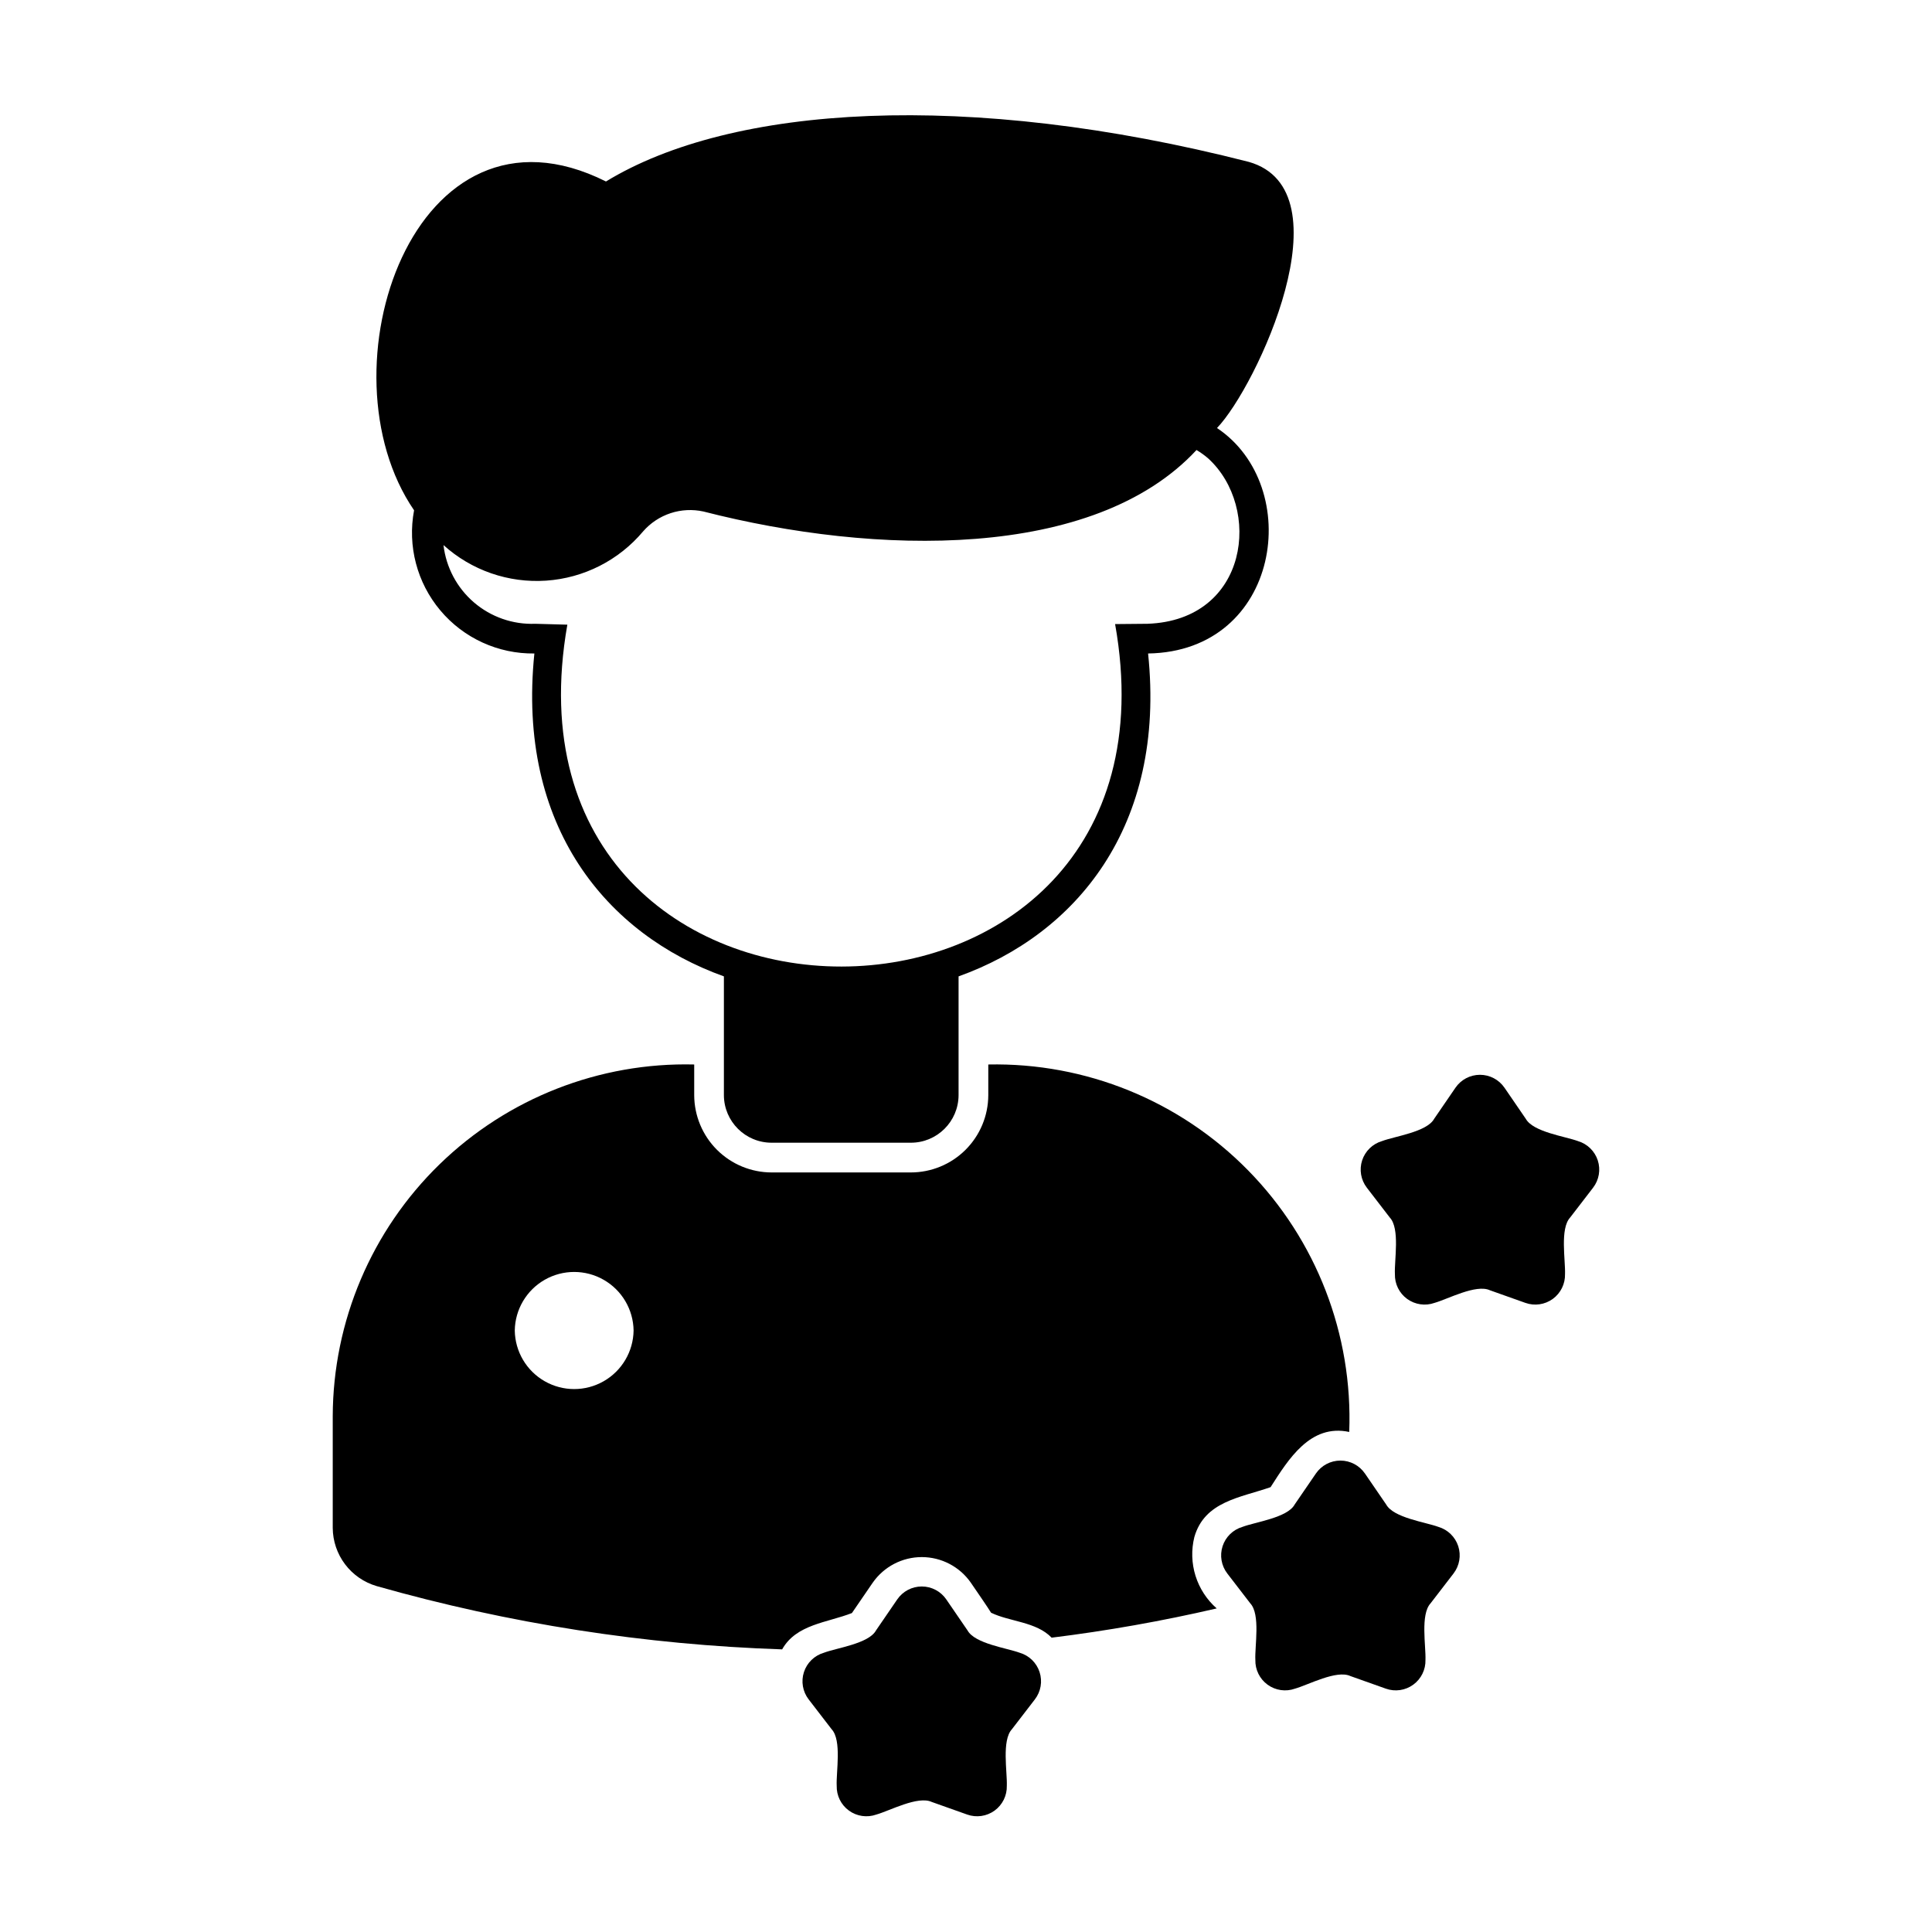 <?xml version="1.0" encoding="UTF-8"?>
<!-- Uploaded to: SVG Repo, www.svgrepo.com, Generator: SVG Repo Mixer Tools -->
<svg fill="#000000" width="800px" height="800px" version="1.1" viewBox="144 144 512 512" xmlns="http://www.w3.org/2000/svg">
 <g>
  <path d="m474.94 186.9c-74.547-19.051-137.05-15.113-170.35 5.195-50.91-25.492-76.285 50.066-50.852 87.145h-0.004c-1.777 9.438 0.773 19.172 6.953 26.523 6.176 7.356 15.328 11.543 24.93 11.418-4.723 45.973 19.285 74.469 50.223 85.57v31.488c0.031 6.973 5.699 12.609 12.676 12.594h36.84c6.977 0.016 12.645-5.621 12.676-12.594v-31.488c31.016-11.098 55.027-39.676 50.223-85.57 35.188-0.543 41.406-44.312 18.262-59.75 10.477-10.898 34.855-63.012 8.426-70.531zm-10.785 78.562c14.316 13 10.84 42.898-16.059 43.848l-8.582 0.078c21.543 120.86-166.47 121.11-145.16 0.156l-8.5-0.234c-5.938 0.227-11.742-1.797-16.25-5.664-4.508-3.867-7.394-9.297-8.074-15.195 7.414 6.707 17.242 10.109 27.219 9.426 9.977-0.68 19.246-5.391 25.68-13.051 1.945-2.231 4.457-3.898 7.266-4.824 2.812-0.93 5.824-1.082 8.715-0.449 45.559 11.688 103.46 13.059 130.68-16.297v0.004c1.086 0.645 2.113 1.383 3.07 2.203z"/>
  <path d="m414.24 582c-3.426-1.266-11.871-2.391-13.832-5.918l-5.637-8.227c-1.469-2.141-3.898-3.422-6.496-3.422-2.594 0-5.023 1.281-6.492 3.422l-5.637 8.227c-1.926 3.523-10.48 4.633-13.832 5.922h-0.004c-2.488 0.734-4.457 2.648-5.258 5.117-0.805 2.469-0.336 5.176 1.246 7.231l6.082 7.902c2.754 2.918 1.168 11.398 1.355 14.984v0.004c-0.07 2.598 1.141 5.059 3.242 6.586 2.102 1.527 4.82 1.918 7.266 1.047 3.516-0.988 11.008-5.043 14.672-3.34l9.398 3.34h-0.004c2.445 0.871 5.164 0.48 7.266-1.047 2.102-1.527 3.312-3.988 3.242-6.586 0.145-3.648-1.395-12.027 1.355-14.984l6.082-7.902v-0.004c1.582-2.055 2.051-4.762 1.246-7.231-0.801-2.473-2.769-4.387-5.262-5.121z"/>
  <path d="m525.19 548.64c-3.426-1.266-11.871-2.394-13.832-5.922l-5.637-8.227h-0.004c-1.469-2.141-3.898-3.422-6.492-3.422-2.598 0-5.027 1.281-6.496 3.422l-5.637 8.227c-1.926 3.523-10.48 4.633-13.832 5.922-2.492 0.734-4.461 2.648-5.262 5.117s-0.336 5.176 1.246 7.234l6.082 7.902c2.754 2.918 1.168 11.398 1.355 14.984-0.07 2.598 1.145 5.059 3.242 6.586 2.102 1.527 4.82 1.918 7.266 1.047 3.516-0.988 11.008-5.043 14.672-3.34l9.398 3.34h-0.004c2.449 0.871 5.164 0.48 7.266-1.047 2.102-1.527 3.312-3.988 3.242-6.586 0.145-3.648-1.391-12.027 1.355-14.984l6.082-7.902c1.582-2.059 2.051-4.766 1.25-7.234-0.805-2.469-2.773-4.383-5.262-5.117z"/>
  <path d="m562.17 446.4c-3.426-1.266-11.871-2.394-13.832-5.922l-5.637-8.227v0.004c-1.469-2.141-3.898-3.422-6.496-3.422-2.594 0-5.023 1.281-6.492 3.422l-5.637 8.227c-1.926 3.523-10.48 4.633-13.832 5.922l-0.004-0.004c-2.488 0.734-4.457 2.652-5.262 5.121-0.801 2.469-0.332 5.176 1.25 7.231l6.082 7.906c2.754 2.918 1.168 11.398 1.355 14.984-0.07 2.594 1.141 5.059 3.242 6.586 2.102 1.523 4.816 1.918 7.266 1.047 3.516-0.988 11.008-5.043 14.672-3.34l9.398 3.34h-0.004c2.445 0.871 5.164 0.477 7.266-1.047 2.098-1.527 3.312-3.992 3.242-6.586 0.145-3.648-1.391-12.027 1.355-14.984l6.082-7.902v-0.004c1.582-2.059 2.047-4.762 1.246-7.231-0.805-2.469-2.769-4.387-5.262-5.121z"/>
  <path d="m460.52 551.32c2.727-9.465 12.145-10.395 20.195-13.207 4.738-7.391 10.527-16.848 20.844-14.629 0.996-25.816-8.703-50.902-26.809-69.336-18.105-18.434-43.012-28.578-68.844-28.047v8.137c-0.016 5.438-2.188 10.645-6.039 14.484-3.852 3.836-9.07 5.992-14.504 5.988h-36.844c-5.438 0.004-10.652-2.152-14.504-5.988-3.852-3.84-6.023-9.047-6.043-14.484v-8.137c-25.141-0.613-49.469 8.926-67.492 26.461-18.023 17.539-28.227 41.598-28.301 66.746v29.598c0.02 3.484 1.168 6.867 3.266 9.645 2.098 2.781 5.039 4.809 8.383 5.785 35.004 9.934 71.086 15.562 107.45 16.766 3.719-6.656 11.922-7.059 18.488-9.625l5.531-8.074v0.004c2.969-4.238 7.812-6.762 12.984-6.762s10.02 2.523 12.984 6.762c2.695 3.93 4.356 6.348 5.379 7.981 4.969 2.41 11.98 2.375 16.051 6.617v-0.004c14.707-1.816 29.309-4.402 43.746-7.75-2.629-2.309-4.57-5.297-5.617-8.637-1.043-3.336-1.148-6.898-0.305-10.293zm-180.1-54.719c0.082-5.57 3.098-10.684 7.938-13.449 4.84-2.762 10.777-2.762 15.613 0.004 4.84 2.762 7.856 7.875 7.938 13.445-0.082 5.57-3.102 10.684-7.938 13.445-4.84 2.762-10.777 2.762-15.613 0-4.84-2.762-7.856-7.875-7.938-13.445z"/>
 </g>
</svg>